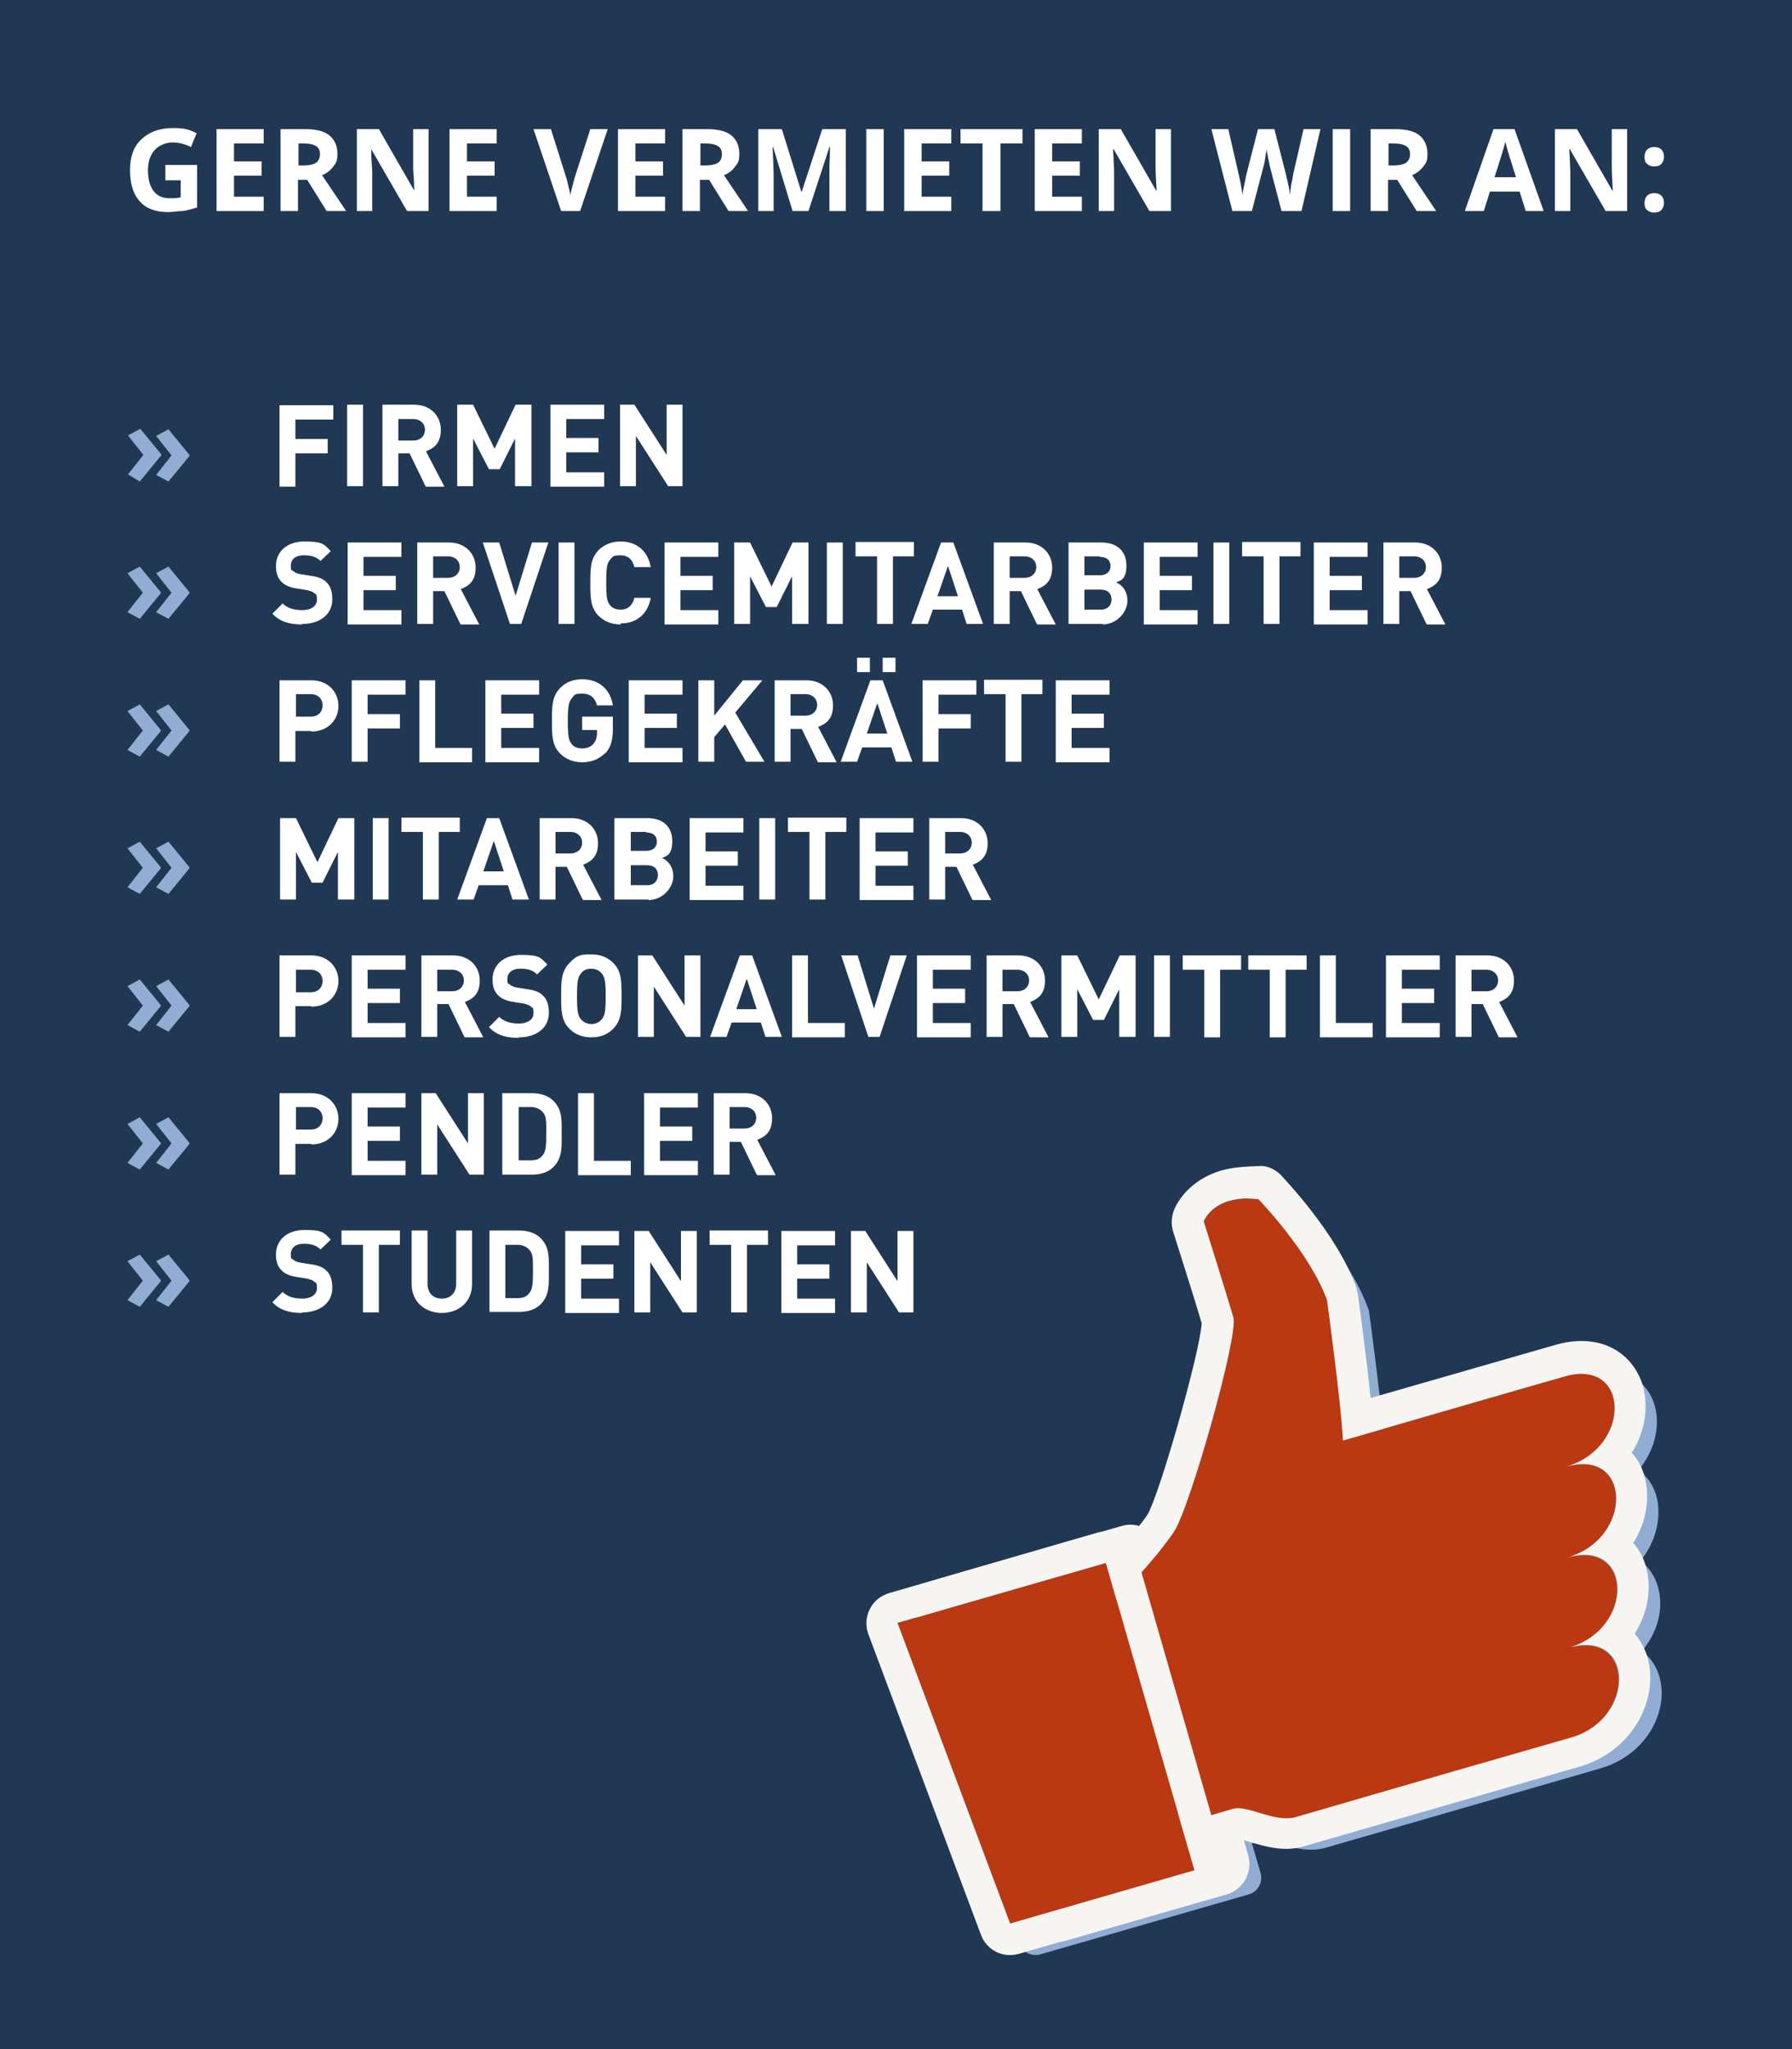<?xml version="1.0" encoding="UTF-8"?>
<svg id="Ebene_1" xmlns="http://www.w3.org/2000/svg" version="1.1" viewBox="0 0 350 400">
  <!-- Generator: Adobe Illustrator 29.1.0, SVG Export Plug-In . SVG Version: 2.1.0 Build 142)  -->
  <defs>
    <style>
      .st0 {
        fill: #f7f5f2;
      }

      .st1 {
        fill: #ba3812;
      }

      .st2 {
        fill: #213854;
      }

      .st3 {
        fill: #fff;
      }

      .st4 {
        fill: #91add4;
      }
    </style>
  </defs>
  <rect class="st2" y="0" width="350" height="400"/>
  <g>
    <path class="st4" d="M323.5,292c-.6-2-1.7-3.8-3.5-5,3.2-3.8,4.3-8.6,3.2-12.6-.8-2.7-2.5-4.8-4.9-5.9-1.7-.8-4.6-1.5-8.8-.3l-39.3,11.3c-.8-8.6-2.7-22.8-2.8-23.4,0-.2-.1-.5-.2-.7-3.6-10-13.7-20.5-14.2-20.9-.5-.6-1.3-.9-2-1-2.5-.3-4.9-.1-6.9.4-5.5,1.6-7.2,5.6-7.4,6.1-.3.7-.3,1.6-.1,2.3,0,.1,4.7,14.7,5.8,18.5.2,4.7-8.4,35.1-11.1,39.2-.8,1.2-1.9,2.7-3.2,4.2-.8-.9-2.1-1.3-3.4-1l-3.8,1.1v-.5c-.1,0-36.1,10.4-36.1,10.4l.2.5-5.7,1.6c-.9.3-1.7.9-2.1,1.7s-.5,1.8-.1,2.7l22,58.7c.6,1.7,2.4,2.6,4.1,2.1l40.7-11.7c1.8-.5,2.8-2.4,2.3-4.2l-1.7-5.8,2.1-.6c.5-.1,2.2.4,3.3.7,2.6.8,5.8,1.7,9,.8l53.7-15.5c9.2-2.7,13.4-11.4,11.5-17.9-.6-2.1-1.8-3.8-3.4-5,3.2-3.8,4.3-8.6,3.1-12.6-.6-2.1-1.8-3.8-3.4-5,3.1-3.8,4.2-8.7,3.1-12.7ZM240.1,240.7h0ZM242.4,238.3h0c.1,0,.1-.1.2-.1,0,0,0,.1-.2.1Z"/>
    <path class="st0" d="M219,297.9l-36,10.4c-1.6.5-3,1.6-3.8,3.2-.8,1.5-.9,3.3-.3,4.9l22,58.7c1.1,3,4.3,4.6,7.4,3.7l31.3-9c3.2-.9,5.1-4.3,4.2-7.6l-17.3-60c-.8-3.4-4.2-5.3-7.5-4.3M220.7,303.7l17.3,60.1-31.3,9-22-58.7,36-10.4Z"/>
    <path class="st1" d="M305.9,286.3c12.8-3.7,12.5-21.3-.3-17.6-8.8,2.5-43.3,12.5-43.3,12.5-.2-6.7-3.1-27.4-3.1-27.4-3.4-9.5-13.4-19.7-13.4-19.7-8.6-1-10.8,4.4-10.8,4.4,0,0,4.8,15.2,5.8,18.8,1,3.5-8.3,37-11.6,41.8-3.2,4.9-12.1,14.2-12.1,14.2-3.9,34.4,15.4,42.3,15.4,42.3,0,0,3.2-.9,8.2-2.4,3.1-.9,8.2,2.8,12.3,1.6,19.2-5.6,47-13.5,53.7-15.5,12.8-3.7,12.5-21.3-.3-17.6,12.8-3.7,12.5-21.3-.3-17.6,12.9-3.8,12.6-21.5-.2-17.8"/>
    <path class="st0" d="M238.5,228.5h0c-5.1,1.5-8.1,5-9.2,7.7-.5,1.3-.6,2.8-.2,4.1,0,.1,4.4,13.8,5.6,18-.3,5.6-8.2,33.4-10.6,37.4-2.4,3.6-9.1,10.8-11.4,13.3-.9,1-1.5,2.2-1.6,3.5-4.3,38.5,18.1,48.2,19.1,48.6,1.3.5,2.7.6,4,.2l7.8-2.3c.5.1,1.5.4,2.2.6,2.8.8,6.6,2,10.5.8l53.7-15.5c10.8-3.1,15.6-13.5,13.4-21.3-.5-1.8-1.4-3.3-2.5-4.7,2.6-4.1,3.3-8.9,2.2-13-.5-1.8-1.3-3.3-2.5-4.7,2.6-4.1,3.3-8.9,2.2-13-.5-1.8-1.3-3.3-2.5-4.6,2.6-4.1,3.3-8.9,2.2-13-1-3.4-3.2-6.1-6.3-7.6-2.1-1-5.7-1.9-10.7-.5l-36.2,10.4c-.9-8.6-2.4-19.7-2.5-20.3-.1-.4-.2-.9-.3-1.3-3.8-10.6-14.3-21.4-14.7-21.9-1-1-2.3-1.7-3.7-1.8-2.9.1-5.6.2-8,.9M240.2,234.4c1.5-.4,3.3-.6,5.6-.3,0,0,10,10.3,13.4,19.7,0,0,2.8,20.7,3.1,27.4,0,0,34.5-10,43.3-12.5,12.8-3.7,13.2,13.9.3,17.6,12.8-3.7,13.2,14,.3,17.7,12.8-3.7,13.1,13.9.3,17.6,12.8-3.7,13.2,13.9.3,17.6-6.7,1.9-34.5,9.9-53.7,15.5-4.1,1.2-9.3-2.4-12.3-1.6-5.1,1.5-8.2,2.4-8.2,2.4,0,0-19.2-7.9-15.4-42.3,0,0,8.9-9.3,12.1-14.2,3.2-4.9,12.6-38.3,11.6-41.8-1-3.5-5.8-18.8-5.8-18.8,0,0,1.1-2.9,5.1-4"/>
    <polygon class="st1" points="197.3 375.5 233.3 365.1 216 305.1 175.3 316.8 197.3 375.5"/>
    <path class="st0" d="M214.3,299.2l-40.7,11.8c-1.6.5-3,1.6-3.7,3.1-.8,1.5-.9,3.3-.3,4.9l22,58.7c1.1,3,4.3,4.6,7.4,3.7l36-10.4c3.2-.9,5.1-4.3,4.2-7.6l-17.3-60.1c-1-3.1-4.3-5-7.6-4.1M216,305.1l17.3,60-36,10.4-22-58.7,40.7-11.7Z"/>
  </g>
  <g>
    <path class="st3" d="M32.2,32.2h6.3v8.3c-1,.3-2,.6-2.9.7-.9,0-1.8.2-2.8.2-2.4,0-4.3-.7-5.5-2.1-1.3-1.4-1.9-3.5-1.9-6.1s.7-4.6,2.2-6,3.5-2.2,6.1-2.2,3.2.3,4.7,1l-1.1,2.7c-1.2-.6-2.4-.9-3.6-.9s-2.6.5-3.5,1.5-1.3,2.3-1.3,4,.4,3.1,1.1,4,1.7,1.4,3.1,1.4,1.4,0,2.2-.2v-3.3h-3v-3h-.1Z"/>
    <path class="st3" d="M51.5,41.2h-9.2v-16h9.2v2.8h-5.8v3.5h5.4v2.8h-5.4v4.1h5.8v2.8Z"/>
    <path class="st3" d="M58.2,35.1v6.1h-3.4v-16h4.7c2.2,0,3.8.4,4.8,1.2,1,.8,1.6,2,1.6,3.6s-.3,1.8-.8,2.5c-.5.7-1.2,1.3-2.2,1.7,2.4,3.6,4,5.9,4.7,7h-3.8l-3.8-6.1s-1.8,0-1.8,0ZM58.2,32.3h1.1c1.1,0,1.9-.2,2.4-.5.5-.4.8-.9.8-1.7s-.3-1.3-.8-1.6c-.5-.3-1.3-.5-2.4-.5h-1v4.3h0Z"/>
    <path class="st3" d="M83.8,41.2h-4.3l-7-12.1h0c0,2.1.2,3.7.2,4.6v7.5h-3v-16h4.3l6.9,12h0c0-2.1-.2-3.5-.2-4.4v-7.6h3v16h0Z"/>
    <path class="st3" d="M97,41.2h-9.2v-16h9.2v2.8h-5.8v3.5h5.4v2.8h-5.4v4.1h5.8v2.8Z"/>
    <path class="st3" d="M115.3,25.2h3.4l-5.4,16h-3.7l-5.4-16h3.4l3,9.5c.2.6.3,1.2.5,2,.2.7.3,1.3.3,1.6,0-.7.4-1.8.8-3.5l3.1-9.6Z"/>
    <path class="st3" d="M129.9,41.2h-9.2v-16h9.2v2.8h-5.8v3.5h5.4v2.8h-5.4v4.1h5.8v2.8h0Z"/>
    <path class="st3" d="M136.7,35.1v6.1h-3.4v-16h4.7c2.2,0,3.8.4,4.8,1.2,1,.8,1.6,2,1.6,3.6s-.3,1.8-.8,2.5c-.5.7-1.2,1.3-2.2,1.7,2.4,3.6,4,5.9,4.7,7h-3.8l-3.8-6.1s-1.8,0-1.8,0ZM136.7,32.3h1.1c1.1,0,1.9-.2,2.4-.5s.8-.9.8-1.7-.3-1.3-.8-1.6c-.5-.3-1.3-.5-2.4-.5h-1v4.3h-.1Z"/>
    <path class="st3" d="M154.8,41.2l-3.8-12.5h-.1c.1,2.6.2,4.3.2,5.1v7.4h-3v-16h4.6l3.8,12.2h.1l4-12.2h4.6v16h-3.2v-8.8c0-.5.1-1.7.1-3.7h-.1l-4.1,12.5h-3.1Z"/>
    <path class="st3" d="M169.2,41.2v-16h3.4v16h-3.4Z"/>
    <path class="st3" d="M185.8,41.2h-9.2v-16h9.2v2.8h-5.8v3.5h5.4v2.8h-5.4v4.1h5.8v2.8Z"/>
    <path class="st3" d="M195.3,41.2h-3.4v-13.2h-4.3v-2.8h12.1v2.8h-4.3v13.2h-.1Z"/>
    <path class="st3" d="M211.3,41.2h-9.2v-16h9.2v2.8h-5.8v3.5h5.4v2.8h-5.4v4.1h5.8v2.8Z"/>
    <path class="st3" d="M228.8,41.2h-4.3l-7-12.1h-.1c.1,2.1.2,3.7.2,4.6v7.5h-3v-16h4.3l6.9,12h.1c-.1-2.1-.2-3.5-.2-4.4v-7.6h3v16h.1Z"/>
    <path class="st3" d="M254.2,41.2h-3.9l-2.2-8.4c-.1-.3-.2-.9-.4-1.9-.2-.9-.3-1.6-.3-1.9,0,.4-.2,1-.3,1.9s-.3,1.5-.4,1.9l-2.2,8.4h-3.8l-4.1-16h3.3l2,8.7c.4,1.6.6,3,.8,4.2,0-.4.1-1.1.3-1.9.2-.9.3-1.5.4-2l2.3-9h3.2l2.3,9c.1.4.2,1,.4,1.8s.3,1.5.3,2.1c.1-.6.2-1.3.3-2.1.2-.8.3-1.5.4-2.1l2-8.7h3.3l-3.7,16Z"/>
    <path class="st3" d="M260.3,41.2v-16h3.4v16h-3.4Z"/>
    <path class="st3" d="M271.1,35.1v6.1h-3.4v-16h4.7c2.2,0,3.8.4,4.8,1.2,1,.8,1.6,2,1.6,3.6s-.3,1.8-.8,2.5c-.5.7-1.3,1.3-2.2,1.7,2.4,3.6,4,5.9,4.7,7h-3.8l-3.8-6.1s-1.8,0-1.8,0ZM271.1,32.3h1.1c1.1,0,1.9-.2,2.4-.5.5-.4.8-.9.8-1.7s-.3-1.3-.8-1.6c-.5-.3-1.3-.5-2.4-.5h-1v4.3h-.1Z"/>
    <path class="st3" d="M298,41.2l-1.2-3.8h-5.8l-1.2,3.8h-3.7l5.6-16h4.1l5.7,16h-3.5ZM296.1,34.6c-1.1-3.4-1.7-5.4-1.8-5.8-.1-.5-.2-.8-.3-1.1-.2.9-.9,3.2-2.1,6.9h4.2Z"/>
    <path class="st3" d="M317.9,41.2h-4.3l-7-12.1h-.1c.1,2.1.2,3.7.2,4.6v7.5h-3v-16h4.3l6.9,12h.1c-.1-2.1-.2-3.5-.2-4.4v-7.6h3v16h.1Z"/>
    <path class="st3" d="M321.2,30.6c0-.6.2-1.1.5-1.4s.8-.5,1.4-.5,1.1.2,1.4.5.5.8.5,1.4-.2,1-.5,1.4c-.3.3-.8.5-1.4.5s-1.1-.2-1.4-.5c-.4-.3-.5-.8-.5-1.4ZM321.2,39.6c0-.6.2-1.1.5-1.4.3-.3.8-.5,1.4-.5s1.1.2,1.4.5.5.8.5,1.4-.2,1-.5,1.4c-.3.3-.8.5-1.4.5s-1.1-.2-1.4-.5c-.4-.3-.5-.8-.5-1.4Z"/>
    <path class="st4" d="M31.4,89l-4.1,5-2.3-1.4,3-3.8-3-3.8,2.4-1.3,4.1,5v.3h0ZM37,89l-4.1,5-2.4-1.3,3-3.8-3-3.8,2.4-1.3,4.1,5v.2Z"/>
    <path class="st4" d="M31.4,115.8l-4.1,5-2.4-1.3,3-3.8-3-3.8,2.4-1.3,4.1,5v.2ZM37,115.8l-4.1,5-2.4-1.3,3-3.8-3-3.8,2.4-1.3,4.1,5v.2Z"/>
    <path class="st4" d="M31.4,142.7l-4.1,5-2.4-1.3,3-3.8-3-3.8,2.4-1.3,4.1,5v.2ZM37,142.7l-4.1,5-2.4-1.3,3-3.8-3-3.8,2.4-1.3,4.1,5v.2Z"/>
    <path class="st4" d="M31.4,169.5l-4.1,5-2.4-1.3,3-3.8-3-3.8,2.4-1.3,4.1,5v.2ZM37,169.5l-4.1,5-2.4-1.3,3-3.8-3-3.8,2.4-1.3,4.1,5v.2Z"/>
    <path class="st4" d="M31.4,196.4l-4.1,5-2.4-1.3,3-3.8-3-3.8,2.4-1.3,4.1,5v.2ZM37,196.4l-4.1,5-2.4-1.3,3-3.8-3-3.8,2.4-1.3,4.1,5v.2Z"/>
    <path class="st4" d="M31.4,223.3l-4.1,5-2.4-1.3,3-3.8-3-3.8,2.4-1.3,4.1,5v.2ZM37,223.3l-4.1,5-2.4-1.3,3-3.8-3-3.8,2.4-1.3,4.1,5v.2Z"/>
    <path class="st4" d="M31.4,250.1l-4.1,5-2.4-1.3,3-3.8-3-3.8,2.4-1.3,4.1,5v.2ZM37,250.1l-4.1,5-2.4-1.3,3-3.8-3-3.8,2.4-1.3,4.1,5v.2Z"/>
  </g>
  <g>
    <path class="st3" d="M57.7,81.8v3.9h6.3v2.8h-6.3v6.5h-3.1v-15.9h10.5v2.8h-7.4Z"/>
    <path class="st3" d="M67.8,94.9v-15.9h3.1v15.9h-3.1Z"/>
    <path class="st3" d="M83.1,94.9l-3.1-6.4h-2.2v6.4h-3.1v-15.9h6.2c3.2,0,5.2,2.2,5.2,4.9s-1.4,3.6-2.9,4.2l3.6,6.9h-3.6ZM80.7,81.8h-2.9v4.2h2.9c1.4,0,2.3-.9,2.3-2.1s-.9-2.1-2.3-2.1Z"/>
    <path class="st3" d="M100.6,94.9v-9.3l-3,6h-2.1l-3.1-6v9.3h-3.1v-15.9h3.1l4.2,8.6,4.1-8.6h3.1v15.9h-3.1Z"/>
    <path class="st3" d="M107.5,94.9v-15.9h10.5v2.8h-7.4v3.7h6.3v2.8h-6.3v3.9h7.4v2.8h-10.5Z"/>
    <path class="st3" d="M130.5,94.9l-6.3-9.8v9.8h-3.1v-15.9h2.8l6.3,9.8v-9.8h3.1v15.9h-2.8Z"/>
    <path class="st3" d="M59,121.9c-2.4,0-4.3-.5-5.8-2.1l2-2c1,1,2.4,1.3,3.9,1.3s2.8-.7,2.8-2-.2-1-.5-1.3c-.3-.3-.7-.4-1.4-.6l-1.9-.3c-1.4-.2-2.4-.6-3.1-1.3-.8-.8-1.1-1.8-1.1-3.1,0-2.8,2.1-4.8,5.6-4.8s3.8.5,5.1,1.9l-2,1.9c-1-1-2.2-1.1-3.3-1.1-1.7,0-2.5.9-2.5,2s.1.8.5,1.1c.3.3.8.5,1.5.6l1.9.3c1.5.2,2.4.6,3,1.2.9.8,1.2,2,1.2,3.4,0,3.1-2.6,4.8-5.9,4.8Z"/>
    <path class="st3" d="M67.9,121.8v-15.9h10.5v2.8h-7.4v3.7h6.3v2.8h-6.3v3.9h7.4v2.8h-10.5Z"/>
    <path class="st3" d="M89.9,121.8l-3.1-6.4h-2.2v6.4h-3.1v-15.9h6.2c3.2,0,5.2,2.2,5.2,4.9s-1.4,3.6-2.9,4.2l3.6,6.9h-3.6ZM87.5,108.6h-2.9v4.2h2.9c1.4,0,2.3-.9,2.3-2.1s-.9-2.1-2.3-2.1Z"/>
    <path class="st3" d="M101.9,121.8h-2.3l-5.3-15.9h3.2l3.2,10.4,3.2-10.4h3.2l-5.3,15.9Z"/>
    <path class="st3" d="M109.1,121.8v-15.9h3.1v15.9h-3.1Z"/>
    <path class="st3" d="M121.2,121.9c-1.7,0-3.2-.6-4.3-1.7-1.6-1.6-1.6-3.6-1.6-6.4s0-4.7,1.6-6.4c1.1-1.1,2.6-1.7,4.3-1.7,3,0,5.3,1.7,5.9,5h-3.2c-.3-1.3-1.1-2.3-2.7-2.3s-1.5.3-2,.8c-.6.7-.8,1.4-.8,4.5s.2,3.8.8,4.5c.4.5,1.1.8,2,.8,1.6,0,2.4-1,2.7-2.3h3.2c-.6,3.3-2.9,5-5.9,5Z"/>
    <path class="st3" d="M129.8,121.8v-15.9h10.5v2.8h-7.4v3.7h6.3v2.8h-6.3v3.9h7.4v2.8h-10.5Z"/>
    <path class="st3" d="M154.7,121.8v-9.3l-3,6h-2.1l-3.1-6v9.3h-3.1v-15.9h3.1l4.2,8.6,4.1-8.6h3.1v15.9h-3.1Z"/>
    <path class="st3" d="M161.5,121.8v-15.9h3.1v15.9h-3.1Z"/>
    <path class="st3" d="M174.4,108.6v13.2h-3.1v-13.2h-4.2v-2.8h11.4v2.8h-4.2Z"/>
    <path class="st3" d="M188.8,121.8l-.9-2.8h-5.7l-1,2.8h-3.2l5.8-15.9h2.4l5.8,15.9h-3.2ZM185.1,110.6l-2,5.8h4l-1.9-5.8Z"/>
    <path class="st3" d="M202.5,121.8l-3.1-6.4h-2.2v6.4h-3.1v-15.9h6.2c3.2,0,5.2,2.2,5.2,4.9s-1.4,3.6-2.9,4.2l3.6,6.9h-3.6ZM200.1,108.6h-2.9v4.2h2.9c1.4,0,2.3-.9,2.3-2.1s-.9-2.1-2.3-2.1Z"/>
    <path class="st3" d="M215.4,121.8h-6.7v-15.9h6.4c3.1,0,4.9,1.7,4.9,4.5s-1.2,2.9-2,3.3c1,.4,2.2,1.5,2.2,3.6s-2,4.6-4.9,4.6ZM214.8,108.6h-3v3.7h3c1.3,0,2.1-.7,2.1-1.8s-.7-1.8-2.1-1.8ZM215,115.1h-3.2v3.9h3.2c1.4,0,2.1-.9,2.1-2s-.7-1.9-2.1-1.9Z"/>
    <path class="st3" d="M223.4,121.8v-15.9h10.5v2.8h-7.4v3.7h6.3v2.8h-6.3v3.9h7.4v2.8h-10.5Z"/>
    <path class="st3" d="M237,121.8v-15.9h3.1v15.9h-3.1Z"/>
    <path class="st3" d="M249.9,108.6v13.2h-3.1v-13.2h-4.2v-2.8h11.4v2.8h-4.2Z"/>
    <path class="st3" d="M256.6,121.8v-15.9h10.5v2.8h-7.4v3.7h6.3v2.8h-6.3v3.9h7.4v2.8h-10.5Z"/>
    <path class="st3" d="M278.6,121.8l-3.1-6.4h-2.2v6.4h-3.1v-15.9h6.2c3.2,0,5.2,2.2,5.2,4.9s-1.4,3.6-2.9,4.2l3.6,6.9h-3.6ZM276.2,108.6h-2.9v4.2h2.9c1.4,0,2.3-.9,2.3-2.1s-.9-2.1-2.3-2.1Z"/>
    <path class="st3" d="M60.8,142.7h-3.1v6h-3.1v-15.9h6.2c3.3,0,5.3,2.3,5.3,5s-2,5-5.3,5ZM60.7,135.5h-2.9v4.4h2.9c1.4,0,2.3-.9,2.3-2.2s-.9-2.2-2.3-2.2Z"/>
    <path class="st3" d="M71.8,135.5v3.9h6.3v2.8h-6.3v6.5h-3.1v-15.9h10.5v2.8h-7.4Z"/>
    <path class="st3" d="M81.9,148.7v-15.9h3.1v13.2h7.2v2.8h-10.3Z"/>
    <path class="st3" d="M94.8,148.7v-15.9h10.5v2.8h-7.4v3.7h6.3v2.8h-6.3v3.9h7.4v2.8h-10.5Z"/>
    <path class="st3" d="M118.2,147c-1.3,1.3-2.8,1.8-4.5,1.8s-3.2-.6-4.3-1.7c-1.6-1.6-1.6-3.6-1.6-6.4s0-4.7,1.6-6.4c1.1-1.1,2.5-1.7,4.3-1.7,3.7,0,5.6,2.4,6,5.1h-3.1c-.4-1.5-1.3-2.3-2.9-2.3s-1.5.3-2,.9c-.6.7-.8,1.4-.8,4.5s.2,3.8.8,4.5c.4.5,1.1.8,2,.8s1.7-.3,2.2-.9c.5-.6.7-1.3.7-2.1v-.6h-2.9v-2.6h6v2.3c0,2.3-.4,3.7-1.5,4.9Z"/>
    <path class="st3" d="M122.8,148.7v-15.9h10.5v2.8h-7.4v3.7h6.3v2.8h-6.3v3.9h7.4v2.8h-10.5Z"/>
    <path class="st3" d="M145.7,148.7l-4.1-7.3-2.1,2.5v4.8h-3.1v-15.9h3.1v6.9l5.6-6.9h3.8l-5.3,6.3,5.7,9.6h-3.6Z"/>
    <path class="st3" d="M159.7,148.7l-3.1-6.4h-2.2v6.4h-3.1v-15.9h6.2c3.2,0,5.2,2.2,5.2,4.9s-1.4,3.6-2.9,4.2l3.6,6.9h-3.6ZM157.3,135.5h-2.9v4.2h2.9c1.4,0,2.3-.9,2.3-2.1s-.9-2.1-2.3-2.1Z"/>
    <path class="st3" d="M175,148.7l-.9-2.8h-5.7l-1,2.8h-3.2l5.8-15.9h2.4l5.8,15.9h-3.2ZM167.4,131.2v-2.8h2.5v2.8h-2.5ZM171.3,137.4l-2,5.8h4l-1.9-5.8ZM172.4,131.2v-2.8h2.5v2.8h-2.5Z"/>
    <path class="st3" d="M183.3,135.5v3.9h6.3v2.8h-6.3v6.5h-3.1v-15.9h10.5v2.8h-7.4Z"/>
    <path class="st3" d="M199.5,135.5v13.2h-3.1v-13.2h-4.2v-2.8h11.4v2.8h-4.2Z"/>
    <path class="st3" d="M206.2,148.7v-15.9h10.5v2.8h-7.4v3.7h6.3v2.8h-6.3v3.9h7.4v2.8h-10.5Z"/>
    <path class="st3" d="M66,175.6v-9.3l-3,6h-2.1l-3.1-6v9.3h-3.1v-15.9h3.1l4.2,8.6,4.1-8.6h3.1v15.9h-3.1Z"/>
    <path class="st3" d="M72.8,175.6v-15.9h3.1v15.9h-3.1Z"/>
    <path class="st3" d="M85.7,162.4v13.2h-3.1v-13.2h-4.2v-2.8h11.4v2.8h-4.2Z"/>
    <path class="st3" d="M100.1,175.6l-.9-2.8h-5.7l-1,2.8h-3.2l5.8-15.9h2.4l5.8,15.9h-3.2ZM96.4,164.3l-2,5.8h4l-1.9-5.8Z"/>
    <path class="st3" d="M113.8,175.6l-3.1-6.4h-2.2v6.4h-3.1v-15.9h6.2c3.2,0,5.2,2.2,5.2,4.9s-1.4,3.6-2.9,4.2l3.6,6.9h-3.6ZM111.4,162.4h-2.9v4.2h2.9c1.4,0,2.3-.9,2.3-2.1s-.9-2.1-2.3-2.1Z"/>
    <path class="st3" d="M126.7,175.6h-6.7v-15.9h6.4c3.1,0,4.9,1.7,4.9,4.5s-1.2,2.9-2,3.3c1,.4,2.2,1.5,2.2,3.6s-2,4.6-4.9,4.6ZM126.2,162.4h-3v3.7h3c1.3,0,2.1-.7,2.1-1.8s-.7-1.8-2.1-1.8ZM126.4,168.9h-3.2v3.9h3.2c1.4,0,2.1-.9,2.1-2s-.7-1.9-2.1-1.9Z"/>
    <path class="st3" d="M134.7,175.6v-15.9h10.5v2.8h-7.4v3.7h6.3v2.8h-6.3v3.9h7.4v2.8h-10.5Z"/>
    <path class="st3" d="M148.3,175.6v-15.9h3.1v15.9h-3.1Z"/>
    <path class="st3" d="M161.2,162.4v13.2h-3.1v-13.2h-4.2v-2.8h11.4v2.8h-4.2Z"/>
    <path class="st3" d="M167.9,175.6v-15.9h10.5v2.8h-7.4v3.7h6.3v2.8h-6.3v3.9h7.4v2.8h-10.5Z"/>
    <path class="st3" d="M189.9,175.6l-3.1-6.4h-2.2v6.4h-3.1v-15.9h6.2c3.2,0,5.2,2.2,5.2,4.9s-1.4,3.6-2.9,4.2l3.6,6.9h-3.6ZM187.5,162.4h-2.9v4.2h2.9c1.4,0,2.3-.9,2.3-2.1s-.9-2.1-2.3-2.1Z"/>
    <path class="st3" d="M60.8,196.4h-3.1v6h-3.1v-15.9h6.2c3.3,0,5.3,2.3,5.3,5s-2,5-5.3,5ZM60.7,189.3h-2.9v4.4h2.9c1.4,0,2.3-.9,2.3-2.2s-.9-2.2-2.3-2.2Z"/>
    <path class="st3" d="M68.7,202.4v-15.9h10.5v2.8h-7.4v3.7h6.3v2.8h-6.3v3.9h7.4v2.8h-10.5Z"/>
    <path class="st3" d="M90.7,202.4l-3.1-6.4h-2.2v6.4h-3.1v-15.9h6.2c3.2,0,5.2,2.2,5.2,4.9s-1.4,3.6-2.9,4.2l3.6,6.9h-3.6ZM88.3,189.3h-2.9v4.2h2.9c1.4,0,2.3-.9,2.3-2.1s-.9-2.1-2.3-2.1Z"/>
    <path class="st3" d="M101.3,202.6c-2.4,0-4.3-.5-5.8-2.1l2-2c1,1,2.4,1.3,3.9,1.3s2.8-.7,2.8-2-.2-1-.5-1.3c-.3-.3-.7-.4-1.4-.6l-1.9-.3c-1.4-.2-2.4-.6-3.1-1.3-.8-.8-1.1-1.8-1.1-3.1,0-2.8,2.1-4.8,5.6-4.8s3.8.5,5.1,1.9l-2,1.9c-1-1-2.2-1.1-3.3-1.1-1.7,0-2.5.9-2.5,2s.1.8.5,1.1c.3.3.8.5,1.5.6l1.9.3c1.5.2,2.4.6,3,1.2.9.8,1.2,2,1.2,3.4,0,3.1-2.6,4.8-5.9,4.8Z"/>
    <path class="st3" d="M119.8,200.8c-1.1,1.1-2.5,1.7-4.3,1.7s-3.2-.6-4.3-1.7c-1.6-1.6-1.6-3.6-1.6-6.4s0-4.7,1.6-6.4,2.5-1.7,4.3-1.7,3.2.6,4.3,1.7c1.6,1.6,1.6,3.6,1.6,6.4s0,4.7-1.6,6.4ZM117.5,190c-.4-.5-1.1-.9-2-.9s-1.6.3-2,.9c-.6.7-.8,1.4-.8,4.5s.2,3.8.8,4.5c.4.5,1.2.9,2,.9s1.5-.3,2-.9c.6-.7.8-1.4.8-4.5s-.2-3.8-.8-4.5Z"/>
    <path class="st3" d="M134,202.4l-6.3-9.8v9.8h-3.1v-15.9h2.8l6.3,9.8v-9.8h3.1v15.9h-2.8Z"/>
    <path class="st3" d="M149.5,202.4l-.9-2.8h-5.7l-1,2.8h-3.2l5.8-15.9h2.4l5.8,15.9h-3.2ZM145.8,191.2l-2,5.8h4l-1.9-5.8Z"/>
    <path class="st3" d="M154.7,202.4v-15.9h3.1v13.2h7.2v2.8h-10.3Z"/>
    <path class="st3" d="M171.9,202.4h-2.3l-5.3-15.9h3.2l3.2,10.4,3.2-10.4h3.2l-5.3,15.9Z"/>
    <path class="st3" d="M179.1,202.4v-15.9h10.5v2.8h-7.4v3.7h6.3v2.8h-6.3v3.9h7.4v2.8h-10.5Z"/>
    <path class="st3" d="M201.1,202.4l-3.1-6.4h-2.2v6.4h-3.1v-15.9h6.2c3.2,0,5.2,2.2,5.2,4.9s-1.4,3.6-2.9,4.2l3.6,6.9h-3.6ZM198.7,189.3h-2.9v4.2h2.9c1.4,0,2.3-.9,2.3-2.1s-.9-2.1-2.3-2.1Z"/>
    <path class="st3" d="M218.6,202.4v-9.3l-3,6h-2.1l-3.1-6v9.3h-3.1v-15.9h3.1l4.2,8.6,4.1-8.6h3.1v15.9h-3.1Z"/>
    <path class="st3" d="M225.4,202.4v-15.9h3.1v15.9h-3.1Z"/>
    <path class="st3" d="M238.3,189.3v13.2h-3.1v-13.2h-4.2v-2.8h11.4v2.8h-4.2Z"/>
    <path class="st3" d="M251.1,189.3v13.2h-3.1v-13.2h-4.2v-2.8h11.4v2.8h-4.2Z"/>
    <path class="st3" d="M257.8,202.4v-15.9h3.1v13.2h7.2v2.8h-10.3Z"/>
    <path class="st3" d="M270.7,202.4v-15.9h10.5v2.8h-7.4v3.7h6.3v2.8h-6.3v3.9h7.4v2.8h-10.5Z"/>
    <path class="st3" d="M292.7,202.4l-3.1-6.4h-2.2v6.4h-3.1v-15.9h6.2c3.2,0,5.2,2.2,5.2,4.9s-1.4,3.6-2.9,4.2l3.6,6.9h-3.6ZM290.3,189.3h-2.9v4.2h2.9c1.4,0,2.3-.9,2.3-2.1s-.9-2.1-2.3-2.1Z"/>
    <path class="st3" d="M60.8,223.3h-3.1v6h-3.1v-15.9h6.2c3.3,0,5.3,2.3,5.3,5s-2,5-5.3,5ZM60.7,216.1h-2.9v4.4h2.9c1.4,0,2.3-.9,2.3-2.2s-.9-2.2-2.3-2.2Z"/>
    <path class="st3" d="M68.7,229.3v-15.9h10.5v2.8h-7.4v3.7h6.3v2.8h-6.3v3.9h7.4v2.8h-10.5Z"/>
    <path class="st3" d="M91.7,229.3l-6.3-9.8v9.8h-3.1v-15.9h2.8l6.3,9.8v-9.8h3.1v15.9h-2.8Z"/>
    <path class="st3" d="M108.1,227.8c-1.1,1.1-2.6,1.5-4.2,1.5h-5.8v-15.9h5.8c1.7,0,3.2.5,4.2,1.5,1.8,1.8,1.6,4,1.6,6.4s.2,4.7-1.6,6.5ZM106,217.1c-.5-.6-1.3-1-2.3-1h-2.4v10.4h2.4c1.1,0,1.8-.3,2.3-1,.6-.7.7-1.9.7-4.3s0-3.4-.7-4.1Z"/>
    <path class="st3" d="M112.9,229.3v-15.9h3.1v13.2h7.2v2.8h-10.3Z"/>
    <path class="st3" d="M125.8,229.3v-15.9h10.5v2.8h-7.4v3.7h6.3v2.8h-6.3v3.9h7.4v2.8h-10.5Z"/>
    <path class="st3" d="M147.8,229.3l-3.1-6.4h-2.2v6.4h-3.1v-15.9h6.2c3.2,0,5.2,2.2,5.2,4.9s-1.4,3.6-2.9,4.2l3.6,6.9h-3.6ZM145.4,216.1h-2.9v4.2h2.9c1.4,0,2.3-.9,2.3-2.1s-.9-2.1-2.3-2.1Z"/>
    <path class="st3" d="M59,256.3c-2.4,0-4.3-.5-5.8-2.1l2-2c1,1,2.4,1.3,3.9,1.3s2.8-.7,2.8-2-.2-1-.5-1.3c-.3-.3-.7-.4-1.4-.6l-1.9-.3c-1.4-.2-2.4-.6-3.1-1.3-.8-.8-1.1-1.8-1.1-3.1,0-2.8,2.1-4.8,5.6-4.8s3.8.5,5.1,1.9l-2,1.9c-1-1-2.2-1.1-3.3-1.1-1.7,0-2.5.9-2.5,2s.1.8.5,1.1c.3.3.8.5,1.5.6l1.9.3c1.5.2,2.4.6,3,1.2.9.8,1.2,2,1.2,3.4,0,3.1-2.6,4.8-5.9,4.8Z"/>
    <path class="st3" d="M74,243v13.2h-3.1v-13.2h-4.2v-2.8h11.4v2.8h-4.2Z"/>
    <path class="st3" d="M86.3,256.3c-3.3,0-5.9-2.2-5.9-5.6v-10.5h3.1v10.4c0,1.8,1.1,2.9,2.8,2.9s2.8-1.1,2.8-2.9v-10.4h3.1v10.5c0,3.4-2.6,5.6-5.9,5.6Z"/>
    <path class="st3" d="M105.6,254.6c-1.1,1.1-2.6,1.5-4.2,1.5h-5.8v-15.9h5.8c1.7,0,3.2.5,4.2,1.5,1.8,1.8,1.6,4,1.6,6.4s.2,4.7-1.6,6.5ZM103.4,244c-.5-.6-1.3-1-2.3-1h-2.4v10.4h2.4c1.1,0,1.8-.3,2.3-1,.6-.7.7-1.9.7-4.3s0-3.4-.7-4.1Z"/>
    <path class="st3" d="M110.4,256.2v-15.9h10.5v2.8h-7.4v3.7h6.3v2.8h-6.3v3.9h7.4v2.8h-10.5Z"/>
    <path class="st3" d="M133.3,256.2l-6.3-9.8v9.8h-3.1v-15.9h2.8l6.3,9.8v-9.8h3.1v15.9h-2.8Z"/>
    <path class="st3" d="M145.9,243v13.2h-3.1v-13.2h-4.2v-2.8h11.4v2.8h-4.2Z"/>
    <path class="st3" d="M152.6,256.2v-15.9h10.5v2.8h-7.4v3.7h6.3v2.8h-6.3v3.9h7.4v2.8h-10.5Z"/>
    <path class="st3" d="M175.6,256.2l-6.3-9.8v9.8h-3.1v-15.9h2.8l6.3,9.8v-9.8h3.1v15.9h-2.8Z"/>
  </g>
</svg>